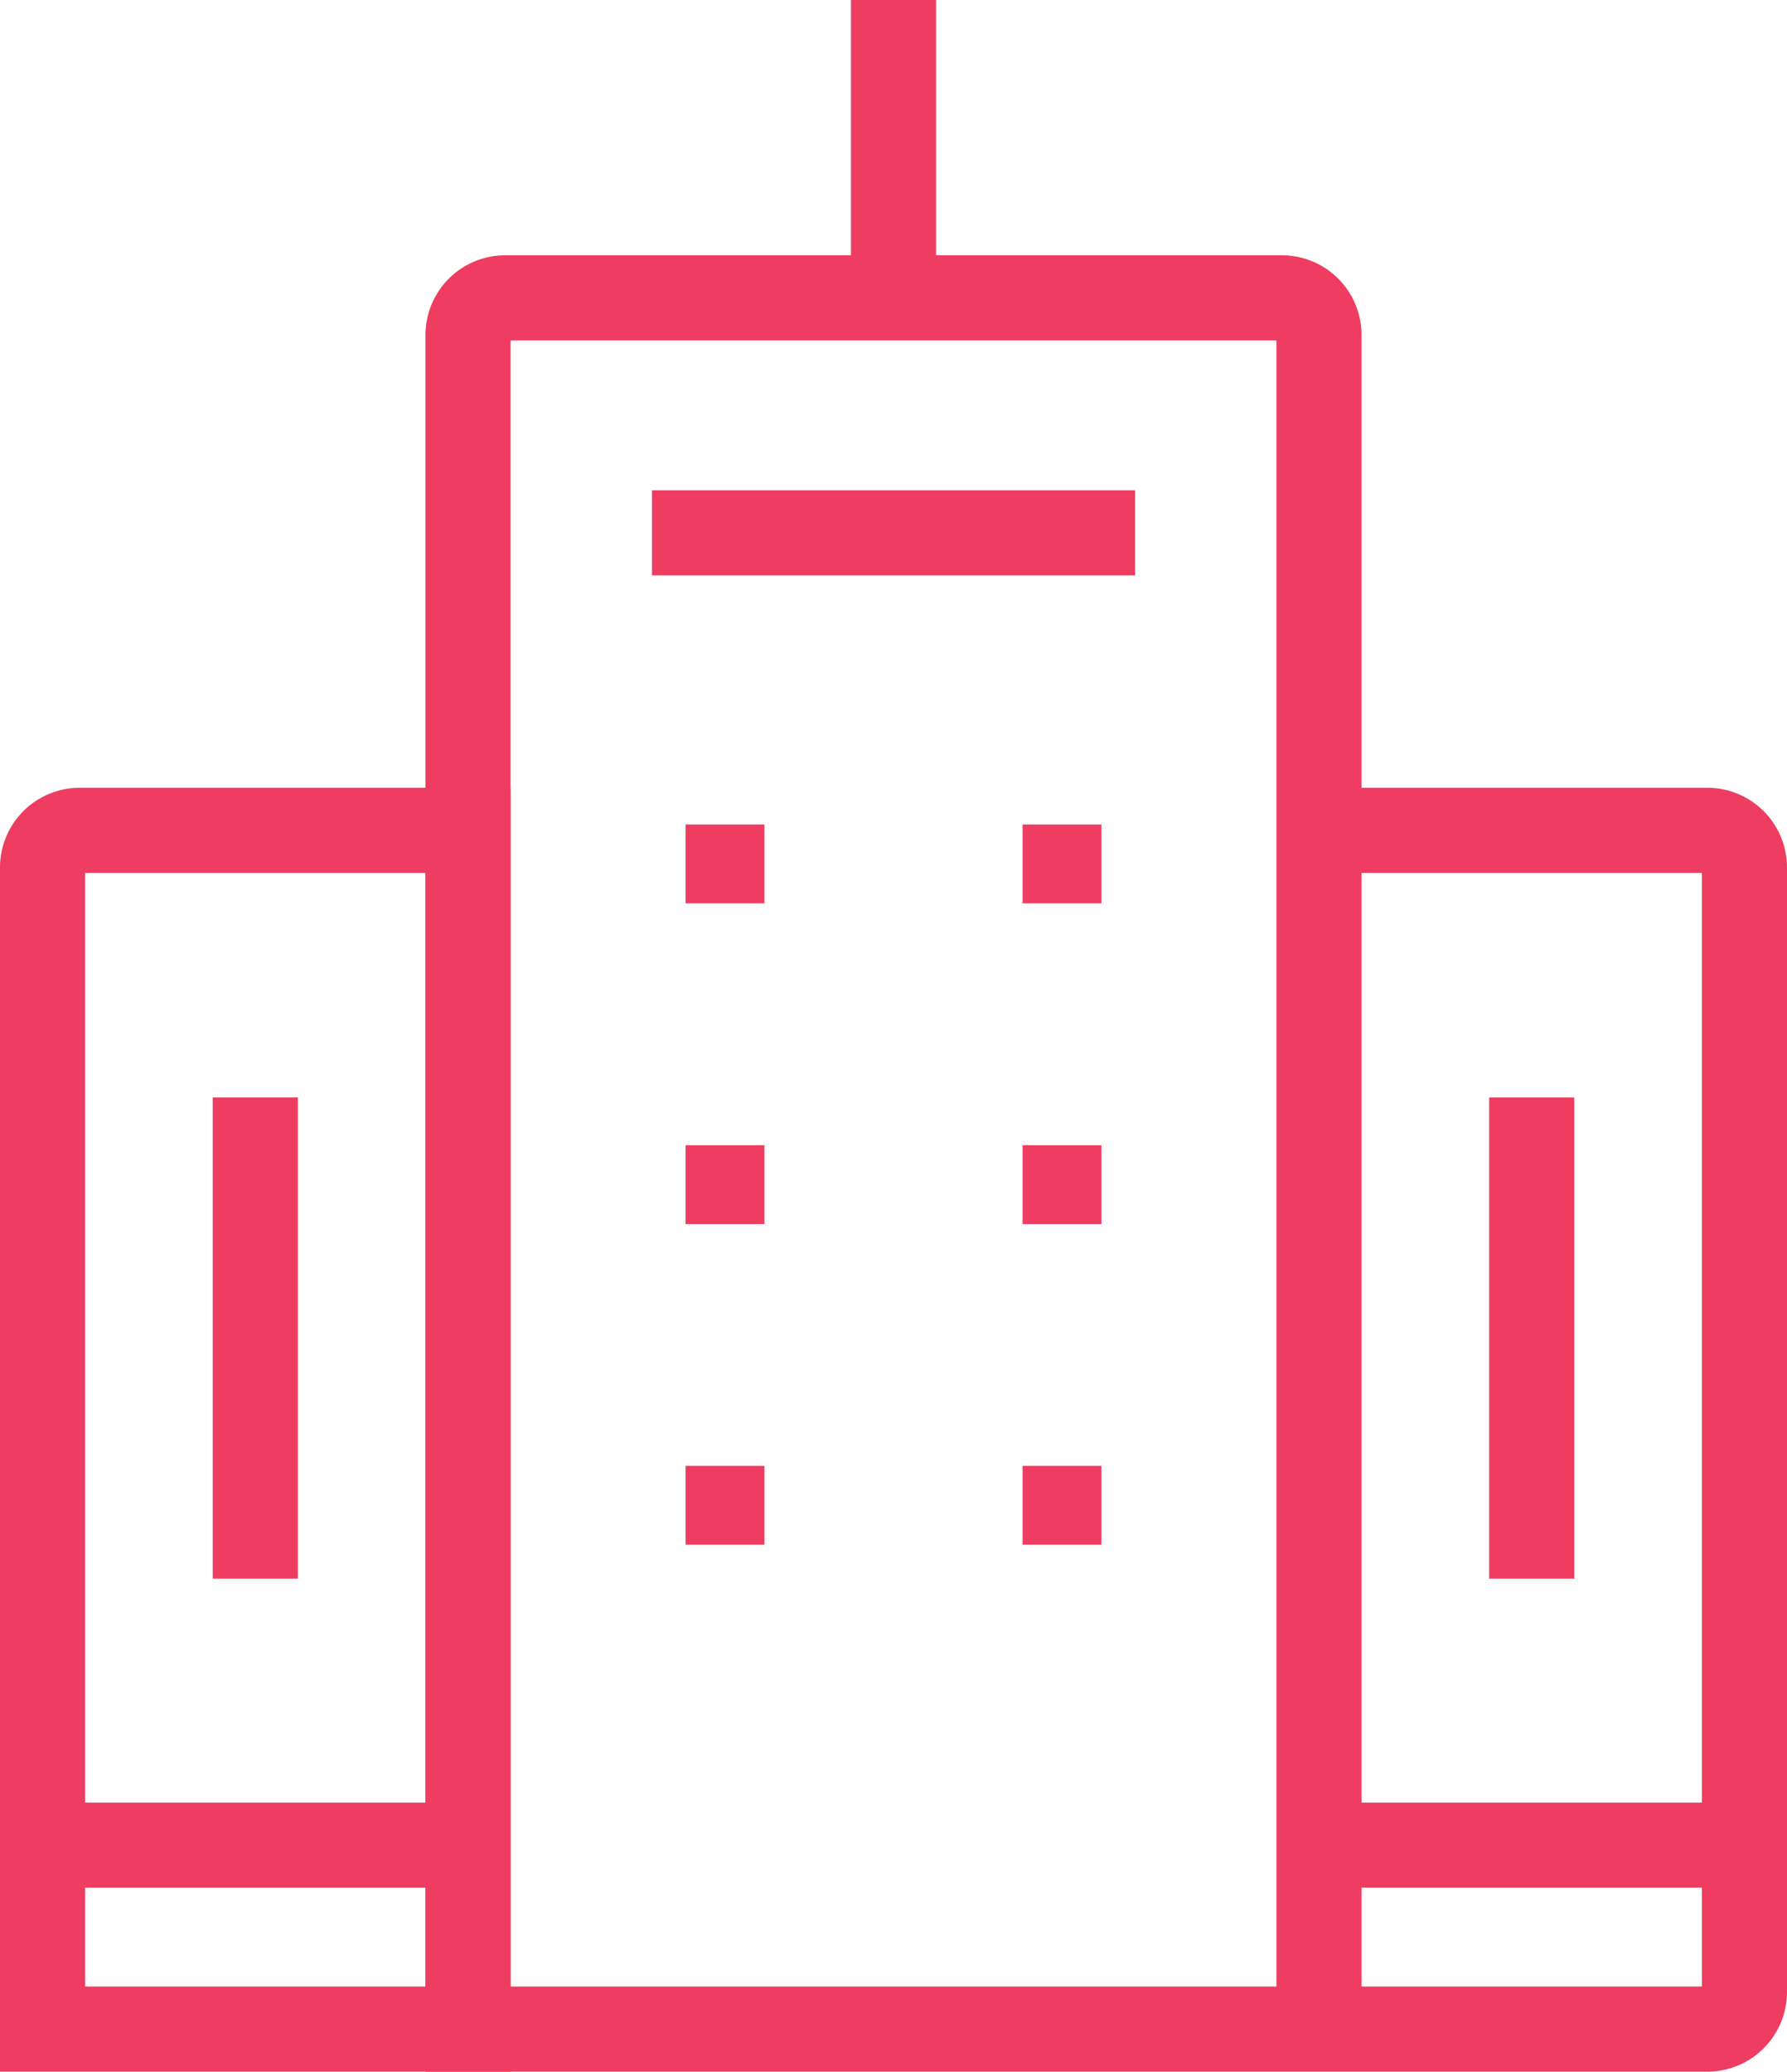 <svg xmlns="http://www.w3.org/2000/svg" width="31.5" height="36.51" viewBox="0 0 31.5 36.51">
  <g id="Icons_-_building" data-name="Icons - building" transform="translate(-146.74)">
    <path id="Path_1473" data-name="Path 1473" d="M214.016,137.3H200.324a.655.655,0,0,0-.654.654V167.81h15V137.954A.654.654,0,0,0,214.016,137.3Zm7.5,30.51H214.67V146.684h6.846a.655.655,0,0,1,.654.654v19.818A.655.655,0,0,1,221.516,167.81Z" transform="translate(-44.68 -132.051)" fill="none" stroke="#ee3d60" stroke-width="1.5"/>
    <path id="Path_1474" data-name="Path 1474" d="M222.23,166.11h8.515m3.243,23.127h7.5" transform="translate(-63.997 -156.72)" fill="none" stroke="#ee3d60" stroke-width="1.5"/>
    <path id="Path_1475" data-name="Path 1475" d="M154.99,223.716h-7.5V203.244a.655.655,0,0,1,.654-.654h6.846Z" transform="translate(0 -187.957)" fill="none" stroke="#ee3d60" stroke-width="1.5"/>
    <path id="Path_1476" data-name="Path 1476" d="M147.49,327.01h7.5" transform="translate(0 -294.493)" fill="none" stroke="#ee3d60" stroke-width="1.5"/>
    <g id="Group_661" data-name="Group 661" transform="translate(158.825 14.53)">
      <path id="Path_1477" data-name="Path 1477" d="M226.35,201.87h1.39v1.39h-1.39Zm5.94,0h1.39v1.39h-1.39Z" transform="translate(-226.35 -201.87)" fill="#ee3d60"/>
    </g>
    <g id="Group_662" data-name="Group 662" transform="translate(158.825 20.182)">
      <path id="Path_1478" data-name="Path 1478" d="M226.35,241.19h1.39v1.39h-1.39Zm5.94,0h1.39v1.39h-1.39Z" transform="translate(-226.35 -241.19)" fill="#ee3d60"/>
    </g>
    <g id="Group_663" data-name="Group 663" transform="translate(158.825 25.833)">
      <path id="Path_1479" data-name="Path 1479" d="M226.35,280.51h1.39v1.39h-1.39Zm5.94,0h1.39v1.39h-1.39Z" transform="translate(-226.35 -280.51)" fill="#ee3d60"/>
    </g>
    <path id="Path_1480" data-name="Path 1480" d="M184.83,106.029V100.78M173.58,128.6v-8.479m22.5,8.479v-8.479" transform="translate(-22.34 -100.78)" fill="none" stroke="#ee3d60" stroke-width="1.5"/>
  </g>
</svg>
